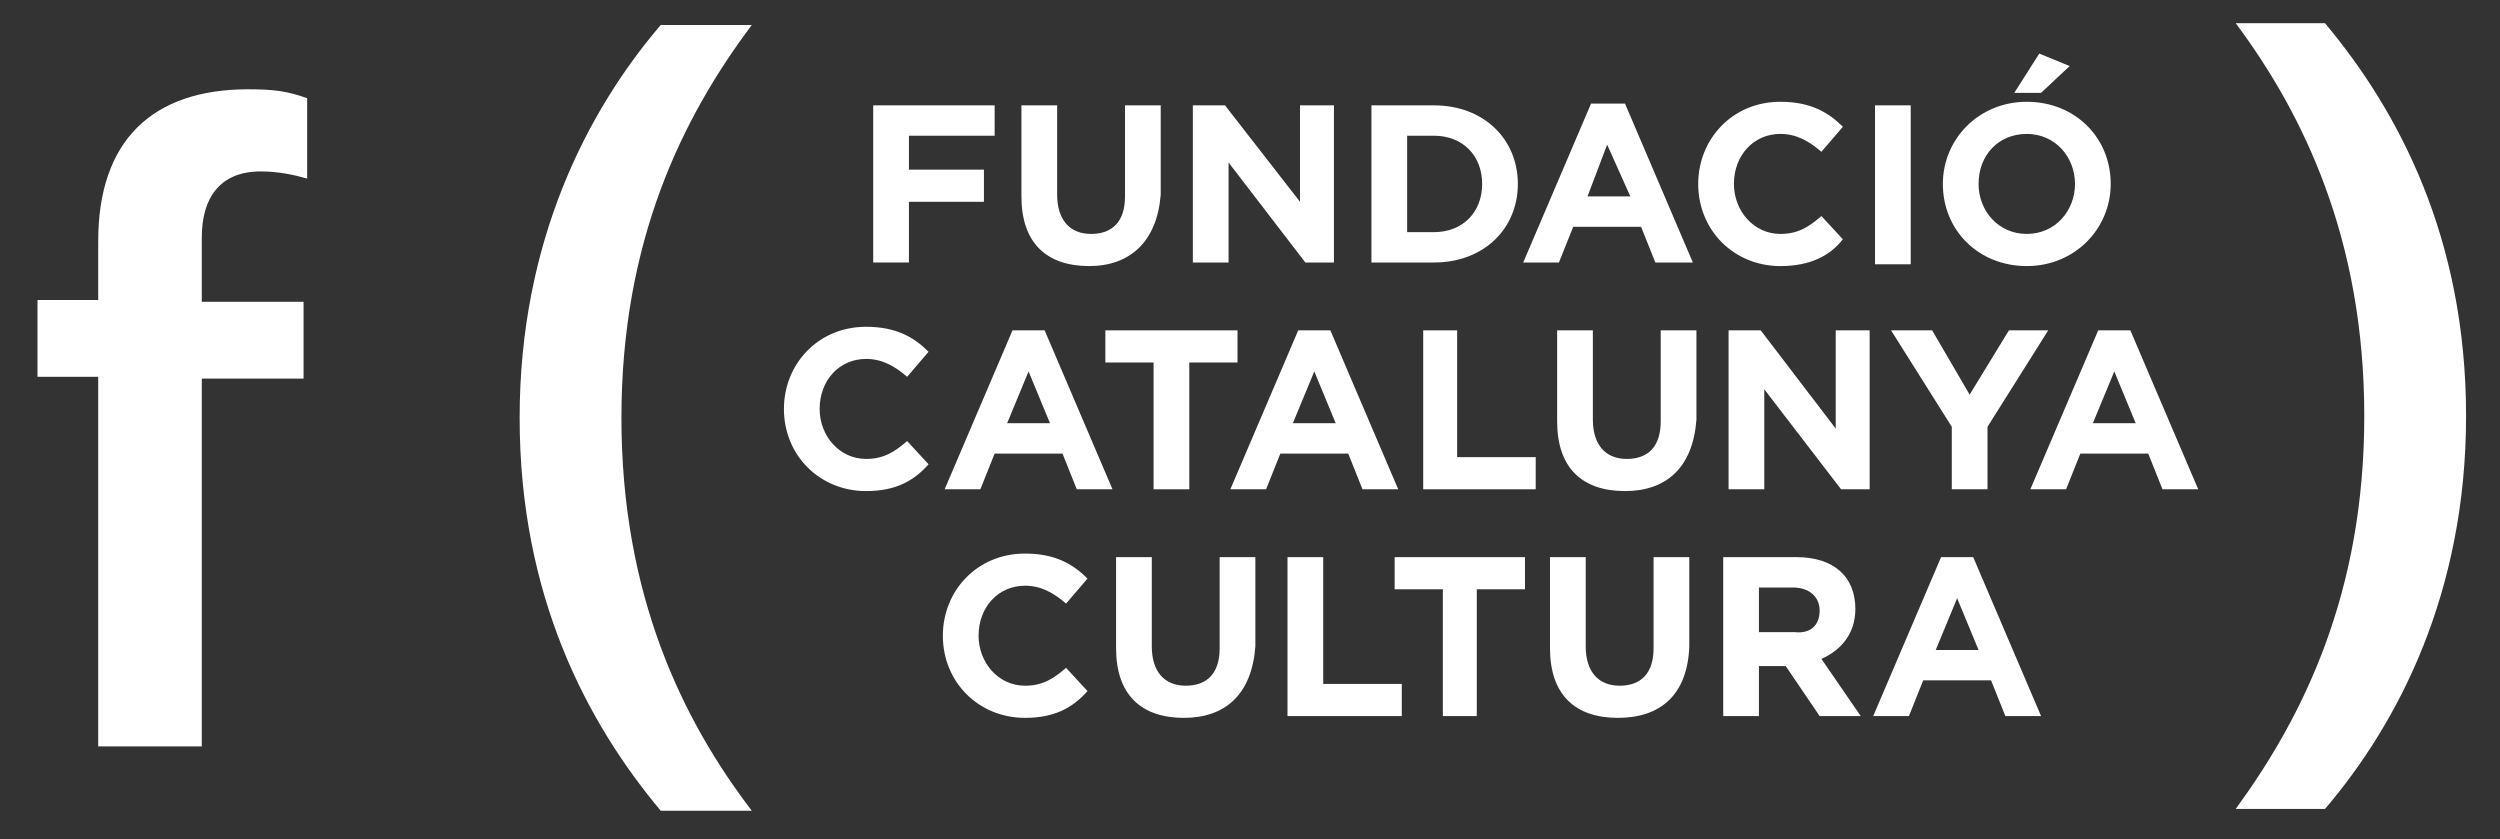 <?xml version="1.0" encoding="utf-8"?>
<!-- Generator: $$$/GeneralStr/196=Adobe Illustrator 27.6.0, SVG Export Plug-In . SVG Version: 6.00 Build 0)  -->
<svg version="1.1" id="Capa_1" xmlns="http://www.w3.org/2000/svg" xmlns:xlink="http://www.w3.org/1999/xlink" x="0px" y="0px"
	 width="140px" height="47px" viewBox="0 0 140 47" style="enable-background:new 0 0 140 47;" xml:space="preserve">
<rect x="0" y="0" width="140" height="47" fill="#333333" stroke="none"/>
<style type="text/css">
	.st0{fill:#FFFFFF;}
</style>
<g>
	<g>
		<path class="st0" d="M5.5,21.1H2.1v-4.3h3.4v-3.3C5.5,7.9,8.5,5,13.9,5c1.4,0,2.2,0.1,3.3,0.5v4.5c-0.7-0.2-1.6-0.4-2.6-0.4
			c-2.3,0-3.3,1.5-3.3,3.7v3.6H17v4.3h-5.7v20.6H5.5V21.1z"/>
		<path class="st0" d="M29.1,23.4c0-9.9,3.8-17.2,7.9-22h5.1c-3.9,5.2-7.3,12.1-7.3,22c0,9.9,3.4,16.9,7.3,22H37
			C32.9,40.5,29.1,33.4,29.1,23.4"/>
		<path class="st0" d="M132.4,23.3c0-9.9-3.4-16.9-7.2-22h5c4.1,4.9,7.9,12,7.9,22c0,9.9-3.8,17.2-7.9,22h-5
			C129,40.1,132.4,33.2,132.4,23.3"/>
	</g>
	<polygon class="st0" points="50.9,7.6 50.9,9.5 55.1,9.5 55.1,11.3 50.9,11.3 50.9,14.7 48.9,14.7 48.9,5.9 55.7,5.9 55.7,7.6 	"/>
	<g>
		<path class="st0" d="M61,14.9c-2.4,0-3.8-1.3-3.8-3.9V5.9h2v5c0,1.4,0.7,2.2,1.9,2.2c1.2,0,1.9-0.7,1.9-2.1V5.9h2v5
			C64.8,13.5,63.3,14.9,61,14.9"/>
	</g>
	<polygon class="st0" points="73.1,14.7 68.8,9.1 68.8,14.7 66.8,14.7 66.8,5.9 68.6,5.9 72.8,11.3 72.8,5.9 74.7,5.9 74.7,14.7 	
		"/>
	<g>
		<path class="st0" d="M80.3,14.7h-3.5V5.9h3.5c2.8,0,4.7,1.9,4.7,4.4v0C85,12.8,83.1,14.7,80.3,14.7 M83,10.3
			c0-1.6-1.1-2.7-2.7-2.7h-1.5V13h1.5C81.9,13,83,11.9,83,10.3L83,10.3z"/>
	</g>
	<path class="st0" d="M92.7,14.7l-0.8-2h-3.8l-0.8,2h-2l3.8-8.9H91l3.8,8.9H92.7z M90,8.1L88.9,11h2.4L90,8.1z"/>
	<g>
		<path class="st0" d="M99.7,14.9c-2.6,0-4.6-2-4.6-4.6v0c0-2.5,1.9-4.6,4.6-4.6c1.7,0,2.7,0.6,3.5,1.4l-1.2,1.4
			c-0.7-0.6-1.4-1-2.3-1c-1.5,0-2.6,1.2-2.6,2.8v0c0,1.5,1.1,2.8,2.6,2.8c1,0,1.6-0.4,2.3-1l1.2,1.3
			C102.5,14.3,101.4,14.9,99.7,14.9"/>
	</g>
	<rect x="105" y="5.9" class="st0" width="2" height="8.9"/>
	<g>
		<path class="st0" d="M113.5,14.9c-2.7,0-4.7-2-4.7-4.6v0c0-2.5,2-4.6,4.7-4.6c2.7,0,4.7,2,4.7,4.6v0
			C118.2,12.8,116.2,14.9,113.5,14.9 M116.2,10.3c0-1.5-1.1-2.8-2.7-2.8c-1.6,0-2.7,1.2-2.7,2.8v0c0,1.5,1.1,2.8,2.7,2.8
			S116.2,11.8,116.2,10.3L116.2,10.3z M112.8,5.2l1.4-2.2l1.7,0.7l-1.6,1.5H112.8z"/>
		<path class="st0" d="M48.5,27.5c-2.6,0-4.6-2-4.6-4.6v0c0-2.5,1.9-4.6,4.6-4.6c1.7,0,2.7,0.6,3.5,1.4l-1.2,1.4
			c-0.7-0.6-1.4-1-2.3-1c-1.5,0-2.6,1.2-2.6,2.8v0c0,1.5,1.1,2.8,2.6,2.8c1,0,1.6-0.4,2.3-1l1.2,1.3C51.2,26.9,50.2,27.5,48.5,27.5"
			/>
	</g>
	<path class="st0" d="M60.3,27.4l-0.8-2h-3.8l-0.8,2h-2l3.8-8.9h1.8l3.8,8.9H60.3z M57.6,20.8l-1.2,2.9h2.4L57.6,20.8z"/>
	<polygon class="st0" points="66.6,20.3 66.6,27.4 64.6,27.4 64.6,20.3 61.9,20.3 61.9,18.5 69.3,18.5 69.3,20.3 	"/>
	<path class="st0" d="M76.3,27.4l-0.8-2h-3.8l-0.8,2h-2l3.8-8.9h1.8l3.8,8.9H76.3z M73.6,20.8l-1.2,2.9h2.4L73.6,20.8z"/>
	<polygon class="st0" points="79.7,27.4 79.7,18.5 81.6,18.5 81.6,25.6 86,25.6 86,27.4 	"/>
	<g>
		<path class="st0" d="M91,27.5c-2.4,0-3.8-1.3-3.8-3.9v-5.1h2v5c0,1.4,0.7,2.2,1.9,2.2c1.2,0,1.9-0.7,1.9-2.1v-5.1h2v5
			C94.8,26.2,93.3,27.5,91,27.5"/>
	</g>
	<polygon class="st0" points="103.1,27.4 98.8,21.8 98.8,27.4 96.8,27.4 96.8,18.5 98.6,18.5 102.8,24 102.8,18.5 104.7,18.5 
		104.7,27.4 	"/>
	<polygon class="st0" points="111.3,23.9 111.3,27.4 109.3,27.4 109.3,23.9 105.9,18.5 108.2,18.5 110.3,22.1 112.5,18.5 
		114.7,18.5 	"/>
	<path class="st0" d="M121.1,27.4l-0.8-2h-3.8l-0.8,2h-2l3.8-8.9h1.8l3.8,8.9H121.1z M118.4,20.8l-1.2,2.9h2.4L118.4,20.8z"/>
	<g>
		<path class="st0" d="M57.4,40.2c-2.6,0-4.6-2-4.6-4.6v0c0-2.5,1.9-4.6,4.6-4.6c1.7,0,2.7,0.6,3.5,1.4l-1.2,1.4
			c-0.7-0.6-1.4-1-2.3-1c-1.5,0-2.6,1.2-2.6,2.8v0c0,1.5,1.1,2.8,2.6,2.8c1,0,1.6-0.4,2.3-1l1.2,1.3C60.1,39.6,59.1,40.2,57.4,40.2"
			/>
		<path class="st0" d="M66.3,40.2c-2.4,0-3.8-1.3-3.8-3.9v-5.1h2v5c0,1.4,0.7,2.2,1.9,2.2c1.2,0,1.9-0.7,1.9-2.1v-5.1h2v5
			C70.1,38.9,68.6,40.2,66.3,40.2"/>
	</g>
	<polygon class="st0" points="72.1,40.1 72.1,31.2 74.1,31.2 74.1,38.3 78.5,38.3 78.5,40.1 	"/>
	<polygon class="st0" points="82.7,33 82.7,40.1 80.8,40.1 80.8,33 78.1,33 78.1,31.2 85.4,31.2 85.4,33 	"/>
	<g>
		<path class="st0" d="M90.6,40.2c-2.4,0-3.8-1.3-3.8-3.9v-5.1h2v5c0,1.4,0.7,2.2,1.9,2.2c1.2,0,1.9-0.7,1.9-2.1v-5.1h2v5
			C94.5,38.9,93,40.2,90.6,40.2"/>
		<path class="st0" d="M101.9,40.1l-1.9-2.8h-1.5v2.8h-2v-8.9h4.1c2.1,0,3.3,1.1,3.3,2.9v0c0,1.4-0.8,2.3-1.9,2.8l2.2,3.2H101.9z
			 M101.9,34.2c0-0.8-0.6-1.3-1.5-1.3h-1.9v2.5h2C101.4,35.5,101.9,35,101.9,34.2L101.9,34.2z"/>
	</g>
	<path class="st0" d="M112.3,40.1l-0.8-2h-3.8l-0.8,2h-2l3.8-8.9h1.8l3.8,8.9H112.3z M109.6,33.5l-1.2,2.9h2.4L109.6,33.5z"/>
</g>
</svg>
